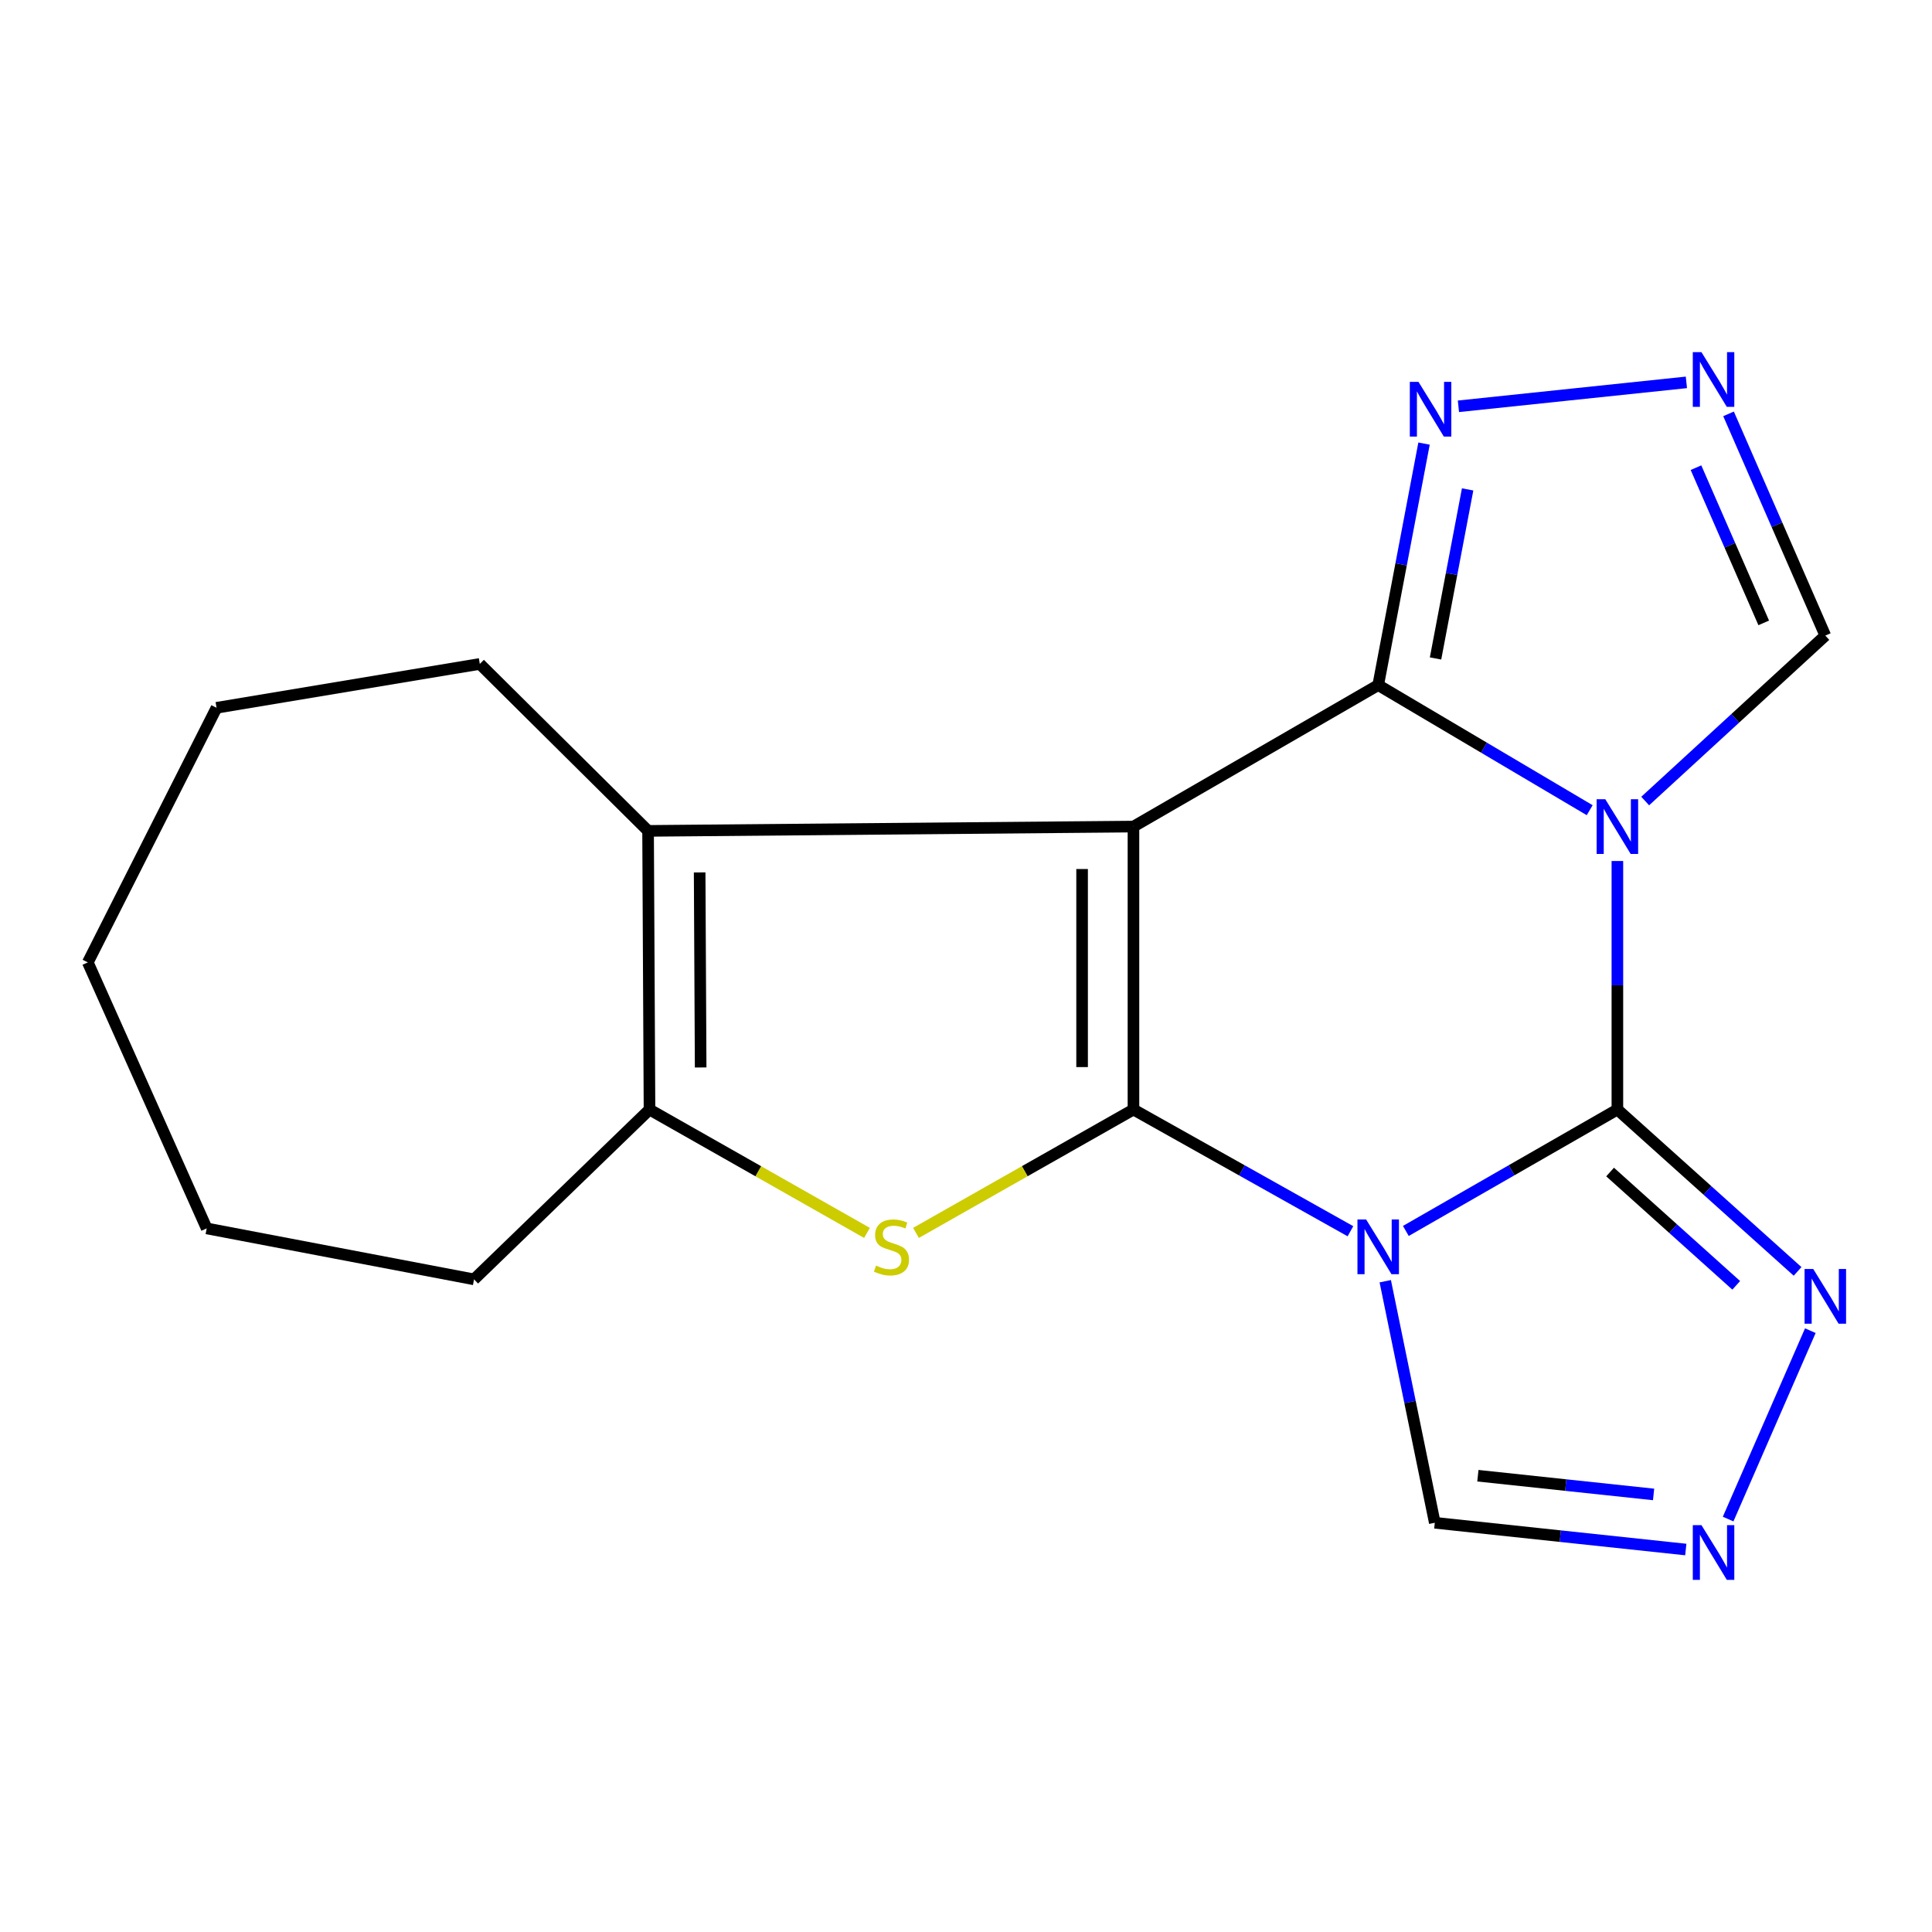 <?xml version='1.0' encoding='iso-8859-1'?>
<svg version='1.1' baseProfile='full'
              xmlns='http://www.w3.org/2000/svg'
                      xmlns:rdkit='http://www.rdkit.org/xml'
                      xmlns:xlink='http://www.w3.org/1999/xlink'
                  xml:space='preserve'
width='1000px' height='1000px' viewBox='0 0 1000 1000'>
<!-- END OF HEADER -->
<rect style='opacity:1.0;fill:#FFFFFF;stroke:none' width='1000' height='1000' x='0' y='0'> </rect>
<path class='bond-0' d='M 586.676,574.292 L 586.676,427.835' style='fill:none;fill-rule:evenodd;stroke:#000000;stroke-width:6px;stroke-linecap:butt;stroke-linejoin:miter;stroke-opacity:1' />
<path class='bond-0' d='M 560.091,552.323 L 560.091,449.804' style='fill:none;fill-rule:evenodd;stroke:#000000;stroke-width:6px;stroke-linecap:butt;stroke-linejoin:miter;stroke-opacity:1' />
<path class='bond-1' d='M 586.676,574.292 L 642.831,605.79' style='fill:none;fill-rule:evenodd;stroke:#000000;stroke-width:6px;stroke-linecap:butt;stroke-linejoin:miter;stroke-opacity:1' />
<path class='bond-1' d='M 642.831,605.79 L 698.985,637.288' style='fill:none;fill-rule:evenodd;stroke:#0000FF;stroke-width:6px;stroke-linecap:butt;stroke-linejoin:miter;stroke-opacity:1' />
<path class='bond-5' d='M 586.676,574.292 L 530.393,606.223' style='fill:none;fill-rule:evenodd;stroke:#000000;stroke-width:6px;stroke-linecap:butt;stroke-linejoin:miter;stroke-opacity:1' />
<path class='bond-5' d='M 530.393,606.223 L 474.109,638.155' style='fill:none;fill-rule:evenodd;stroke:#CCCC00;stroke-width:6px;stroke-linecap:butt;stroke-linejoin:miter;stroke-opacity:1' />
<path class='bond-4' d='M 586.676,427.835 L 713.356,354.607' style='fill:none;fill-rule:evenodd;stroke:#000000;stroke-width:6px;stroke-linecap:butt;stroke-linejoin:miter;stroke-opacity:1' />
<path class='bond-6' d='M 586.676,427.835 L 335.443,430.065' style='fill:none;fill-rule:evenodd;stroke:#000000;stroke-width:6px;stroke-linecap:butt;stroke-linejoin:miter;stroke-opacity:1' />
<path class='bond-3' d='M 727.665,637.136 L 782.41,605.714' style='fill:none;fill-rule:evenodd;stroke:#0000FF;stroke-width:6px;stroke-linecap:butt;stroke-linejoin:miter;stroke-opacity:1' />
<path class='bond-3' d='M 782.41,605.714 L 837.156,574.292' style='fill:none;fill-rule:evenodd;stroke:#000000;stroke-width:6px;stroke-linecap:butt;stroke-linejoin:miter;stroke-opacity:1' />
<path class='bond-12' d='M 717.007,663.154 L 729.826,725.67' style='fill:none;fill-rule:evenodd;stroke:#0000FF;stroke-width:6px;stroke-linecap:butt;stroke-linejoin:miter;stroke-opacity:1' />
<path class='bond-12' d='M 729.826,725.67 L 742.645,788.187' style='fill:none;fill-rule:evenodd;stroke:#000000;stroke-width:6px;stroke-linecap:butt;stroke-linejoin:miter;stroke-opacity:1' />
<path class='bond-2' d='M 837.156,445.657 L 837.156,509.974' style='fill:none;fill-rule:evenodd;stroke:#0000FF;stroke-width:6px;stroke-linecap:butt;stroke-linejoin:miter;stroke-opacity:1' />
<path class='bond-2' d='M 837.156,509.974 L 837.156,574.292' style='fill:none;fill-rule:evenodd;stroke:#000000;stroke-width:6px;stroke-linecap:butt;stroke-linejoin:miter;stroke-opacity:1' />
<path class='bond-13' d='M 851.549,414.615 L 898.166,371.798' style='fill:none;fill-rule:evenodd;stroke:#0000FF;stroke-width:6px;stroke-linecap:butt;stroke-linejoin:miter;stroke-opacity:1' />
<path class='bond-13' d='M 898.166,371.798 L 944.783,328.981' style='fill:none;fill-rule:evenodd;stroke:#000000;stroke-width:6px;stroke-linecap:butt;stroke-linejoin:miter;stroke-opacity:1' />
<path class='bond-20' d='M 822.82,419.355 L 768.088,386.981' style='fill:none;fill-rule:evenodd;stroke:#0000FF;stroke-width:6px;stroke-linecap:butt;stroke-linejoin:miter;stroke-opacity:1' />
<path class='bond-20' d='M 768.088,386.981 L 713.356,354.607' style='fill:none;fill-rule:evenodd;stroke:#000000;stroke-width:6px;stroke-linecap:butt;stroke-linejoin:miter;stroke-opacity:1' />
<path class='bond-8' d='M 837.156,574.292 L 883.791,616.185' style='fill:none;fill-rule:evenodd;stroke:#000000;stroke-width:6px;stroke-linecap:butt;stroke-linejoin:miter;stroke-opacity:1' />
<path class='bond-8' d='M 883.791,616.185 L 930.426,658.077' style='fill:none;fill-rule:evenodd;stroke:#0000FF;stroke-width:6px;stroke-linecap:butt;stroke-linejoin:miter;stroke-opacity:1' />
<path class='bond-8' d='M 833.38,606.637 L 866.025,635.962' style='fill:none;fill-rule:evenodd;stroke:#000000;stroke-width:6px;stroke-linecap:butt;stroke-linejoin:miter;stroke-opacity:1' />
<path class='bond-8' d='M 866.025,635.962 L 898.669,665.287' style='fill:none;fill-rule:evenodd;stroke:#0000FF;stroke-width:6px;stroke-linecap:butt;stroke-linejoin:miter;stroke-opacity:1' />
<path class='bond-9' d='M 713.356,354.607 L 725.219,292.107' style='fill:none;fill-rule:evenodd;stroke:#000000;stroke-width:6px;stroke-linecap:butt;stroke-linejoin:miter;stroke-opacity:1' />
<path class='bond-9' d='M 725.219,292.107 L 737.081,229.607' style='fill:none;fill-rule:evenodd;stroke:#0000FF;stroke-width:6px;stroke-linecap:butt;stroke-linejoin:miter;stroke-opacity:1' />
<path class='bond-9' d='M 743.034,340.814 L 751.338,297.064' style='fill:none;fill-rule:evenodd;stroke:#000000;stroke-width:6px;stroke-linecap:butt;stroke-linejoin:miter;stroke-opacity:1' />
<path class='bond-9' d='M 751.338,297.064 L 759.642,253.314' style='fill:none;fill-rule:evenodd;stroke:#0000FF;stroke-width:6px;stroke-linecap:butt;stroke-linejoin:miter;stroke-opacity:1' />
<path class='bond-7' d='M 448.749,638.155 L 392.465,606.223' style='fill:none;fill-rule:evenodd;stroke:#CCCC00;stroke-width:6px;stroke-linecap:butt;stroke-linejoin:miter;stroke-opacity:1' />
<path class='bond-7' d='M 392.465,606.223 L 336.182,574.292' style='fill:none;fill-rule:evenodd;stroke:#000000;stroke-width:6px;stroke-linecap:butt;stroke-linejoin:miter;stroke-opacity:1' />
<path class='bond-14' d='M 335.443,430.065 L 248.346,343.648' style='fill:none;fill-rule:evenodd;stroke:#000000;stroke-width:6px;stroke-linecap:butt;stroke-linejoin:miter;stroke-opacity:1' />
<path class='bond-19' d='M 335.443,430.065 L 336.182,574.292' style='fill:none;fill-rule:evenodd;stroke:#000000;stroke-width:6px;stroke-linecap:butt;stroke-linejoin:miter;stroke-opacity:1' />
<path class='bond-19' d='M 362.139,451.563 L 362.656,552.522' style='fill:none;fill-rule:evenodd;stroke:#000000;stroke-width:6px;stroke-linecap:butt;stroke-linejoin:miter;stroke-opacity:1' />
<path class='bond-15' d='M 336.182,574.292 L 245.363,662.201' style='fill:none;fill-rule:evenodd;stroke:#000000;stroke-width:6px;stroke-linecap:butt;stroke-linejoin:miter;stroke-opacity:1' />
<path class='bond-21' d='M 937.026,688.751 L 894.475,786.27' style='fill:none;fill-rule:evenodd;stroke:#0000FF;stroke-width:6px;stroke-linecap:butt;stroke-linejoin:miter;stroke-opacity:1' />
<path class='bond-11' d='M 754.88,210.299 L 872.871,197.914' style='fill:none;fill-rule:evenodd;stroke:#0000FF;stroke-width:6px;stroke-linecap:butt;stroke-linejoin:miter;stroke-opacity:1' />
<path class='bond-10' d='M 872.562,802.031 L 807.603,795.109' style='fill:none;fill-rule:evenodd;stroke:#0000FF;stroke-width:6px;stroke-linecap:butt;stroke-linejoin:miter;stroke-opacity:1' />
<path class='bond-10' d='M 807.603,795.109 L 742.645,788.187' style='fill:none;fill-rule:evenodd;stroke:#000000;stroke-width:6px;stroke-linecap:butt;stroke-linejoin:miter;stroke-opacity:1' />
<path class='bond-10' d='M 855.892,773.519 L 810.42,768.673' style='fill:none;fill-rule:evenodd;stroke:#0000FF;stroke-width:6px;stroke-linecap:butt;stroke-linejoin:miter;stroke-opacity:1' />
<path class='bond-10' d='M 810.42,768.673 L 764.949,763.828' style='fill:none;fill-rule:evenodd;stroke:#000000;stroke-width:6px;stroke-linecap:butt;stroke-linejoin:miter;stroke-opacity:1' />
<path class='bond-22' d='M 894.689,214.213 L 919.736,271.597' style='fill:none;fill-rule:evenodd;stroke:#0000FF;stroke-width:6px;stroke-linecap:butt;stroke-linejoin:miter;stroke-opacity:1' />
<path class='bond-22' d='M 919.736,271.597 L 944.783,328.981' style='fill:none;fill-rule:evenodd;stroke:#000000;stroke-width:6px;stroke-linecap:butt;stroke-linejoin:miter;stroke-opacity:1' />
<path class='bond-22' d='M 877.837,242.064 L 895.37,282.233' style='fill:none;fill-rule:evenodd;stroke:#0000FF;stroke-width:6px;stroke-linecap:butt;stroke-linejoin:miter;stroke-opacity:1' />
<path class='bond-22' d='M 895.37,282.233 L 912.903,322.401' style='fill:none;fill-rule:evenodd;stroke:#000000;stroke-width:6px;stroke-linecap:butt;stroke-linejoin:miter;stroke-opacity:1' />
<path class='bond-16' d='M 248.346,343.648 L 112.081,366.349' style='fill:none;fill-rule:evenodd;stroke:#000000;stroke-width:6px;stroke-linecap:butt;stroke-linejoin:miter;stroke-opacity:1' />
<path class='bond-17' d='M 245.363,662.201 L 106.985,635.822' style='fill:none;fill-rule:evenodd;stroke:#000000;stroke-width:6px;stroke-linecap:butt;stroke-linejoin:miter;stroke-opacity:1' />
<path class='bond-23' d='M 112.081,366.349 L 45.455,498.139' style='fill:none;fill-rule:evenodd;stroke:#000000;stroke-width:6px;stroke-linecap:butt;stroke-linejoin:miter;stroke-opacity:1' />
<path class='bond-18' d='M 106.985,635.822 L 45.455,498.139' style='fill:none;fill-rule:evenodd;stroke:#000000;stroke-width:6px;stroke-linecap:butt;stroke-linejoin:miter;stroke-opacity:1' />
<path  class='atom-2' d='M 707.096 631.189
L 716.376 646.189
Q 717.296 647.669, 718.776 650.349
Q 720.256 653.029, 720.336 653.189
L 720.336 631.189
L 724.096 631.189
L 724.096 659.509
L 720.216 659.509
L 710.256 643.109
Q 709.096 641.189, 707.856 638.989
Q 706.656 636.789, 706.296 636.109
L 706.296 659.509
L 702.616 659.509
L 702.616 631.189
L 707.096 631.189
' fill='#0000FF'/>
<path  class='atom-3' d='M 830.896 413.675
L 840.176 428.675
Q 841.096 430.155, 842.576 432.835
Q 844.056 435.515, 844.136 435.675
L 844.136 413.675
L 847.896 413.675
L 847.896 441.995
L 844.016 441.995
L 834.056 425.595
Q 832.896 423.675, 831.656 421.475
Q 830.456 419.275, 830.096 418.595
L 830.096 441.995
L 826.416 441.995
L 826.416 413.675
L 830.896 413.675
' fill='#0000FF'/>
<path  class='atom-6' d='M 453.429 655.069
Q 453.749 655.189, 455.069 655.749
Q 456.389 656.309, 457.829 656.669
Q 459.309 656.989, 460.749 656.989
Q 463.429 656.989, 464.989 655.709
Q 466.549 654.389, 466.549 652.109
Q 466.549 650.549, 465.749 649.589
Q 464.989 648.629, 463.789 648.109
Q 462.589 647.589, 460.589 646.989
Q 458.069 646.229, 456.549 645.509
Q 455.069 644.789, 453.989 643.269
Q 452.949 641.749, 452.949 639.189
Q 452.949 635.629, 455.349 633.429
Q 457.789 631.229, 462.589 631.229
Q 465.869 631.229, 469.589 632.789
L 468.669 635.869
Q 465.269 634.469, 462.709 634.469
Q 459.949 634.469, 458.429 635.629
Q 456.909 636.749, 456.949 638.709
Q 456.949 640.229, 457.709 641.149
Q 458.509 642.069, 459.629 642.589
Q 460.789 643.109, 462.709 643.709
Q 465.269 644.509, 466.789 645.309
Q 468.309 646.109, 469.389 647.749
Q 470.509 649.349, 470.509 652.109
Q 470.509 656.029, 467.869 658.149
Q 465.269 660.229, 460.909 660.229
Q 458.389 660.229, 456.469 659.669
Q 454.589 659.149, 452.349 658.229
L 453.429 655.069
' fill='#CCCC00'/>
<path  class='atom-9' d='M 938.523 656.814
L 947.803 671.814
Q 948.723 673.294, 950.203 675.974
Q 951.683 678.654, 951.763 678.814
L 951.763 656.814
L 955.523 656.814
L 955.523 685.134
L 951.643 685.134
L 941.683 668.734
Q 940.523 666.814, 939.283 664.614
Q 938.083 662.414, 937.723 661.734
L 937.723 685.134
L 934.043 685.134
L 934.043 656.814
L 938.523 656.814
' fill='#0000FF'/>
<path  class='atom-10' d='M 734.199 197.653
L 743.479 212.653
Q 744.399 214.133, 745.879 216.813
Q 747.359 219.493, 747.439 219.653
L 747.439 197.653
L 751.199 197.653
L 751.199 225.973
L 747.319 225.973
L 737.359 209.573
Q 736.199 207.653, 734.959 205.453
Q 733.759 203.253, 733.399 202.573
L 733.399 225.973
L 729.719 225.973
L 729.719 197.653
L 734.199 197.653
' fill='#0000FF'/>
<path  class='atom-11' d='M 880.67 789.402
L 889.95 804.402
Q 890.87 805.882, 892.35 808.562
Q 893.83 811.242, 893.91 811.402
L 893.91 789.402
L 897.67 789.402
L 897.67 817.722
L 893.79 817.722
L 883.83 801.322
Q 882.67 799.402, 881.43 797.202
Q 880.23 795.002, 879.87 794.322
L 879.87 817.722
L 876.19 817.722
L 876.19 789.402
L 880.67 789.402
' fill='#0000FF'/>
<path  class='atom-12' d='M 880.67 182.278
L 889.95 197.278
Q 890.87 198.758, 892.35 201.438
Q 893.83 204.118, 893.91 204.278
L 893.91 182.278
L 897.67 182.278
L 897.67 210.598
L 893.79 210.598
L 883.83 194.198
Q 882.67 192.278, 881.43 190.078
Q 880.23 187.878, 879.87 187.198
L 879.87 210.598
L 876.19 210.598
L 876.19 182.278
L 880.67 182.278
' fill='#0000FF'/>
</svg>
